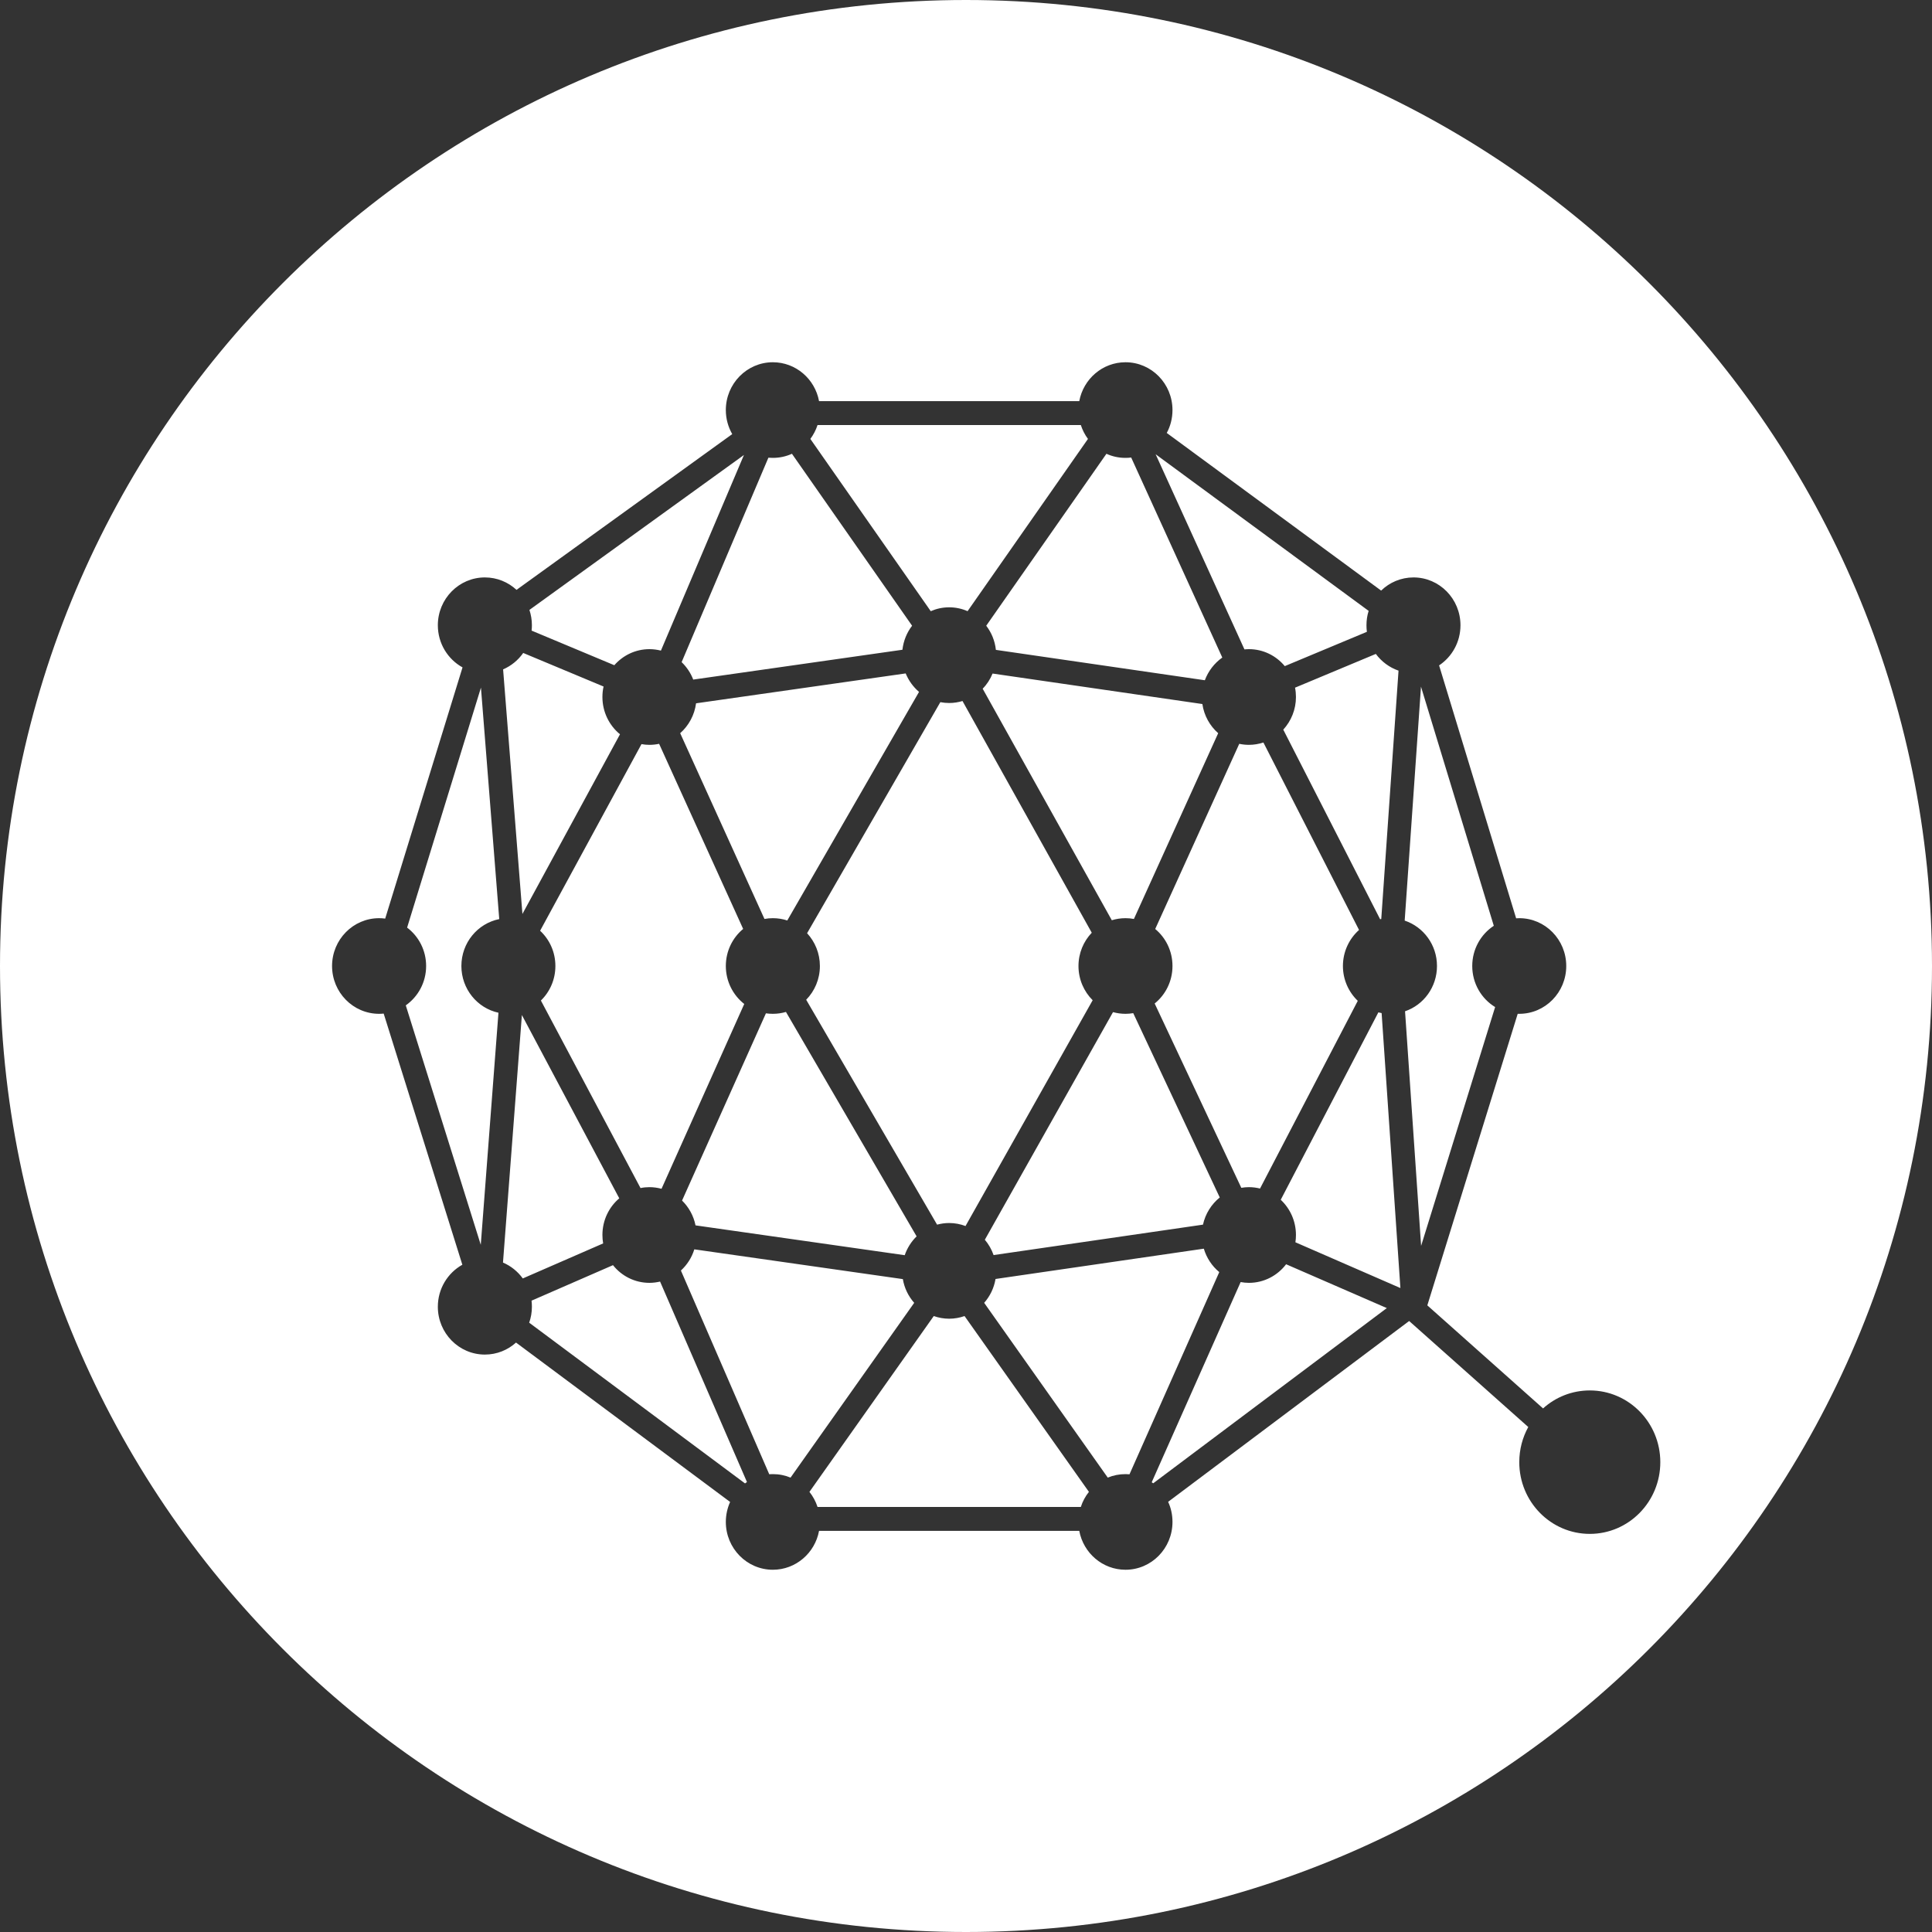 <svg xmlns="http://www.w3.org/2000/svg" width="32" height="32" viewBox="0 0 32 32">
  <rect x="0" y="0" width="32" height="32" fill="#333333" stroke="none"/>
  <path fill="#FFF" fill-rule="evenodd" d="M25.313,23.636 C25.218,23.808 25.164,24.006 25.164,24.218 C25.164,24.874 25.687,25.406 26.332,25.406 C26.977,25.406 27.5,24.874 27.5,24.218 C27.5,23.562 26.977,23.03 26.332,23.03 C26.035,23.03 25.764,23.142 25.558,23.328 L23.641,21.621 L25.138,16.792 C25.146,16.792 25.155,16.792 25.164,16.792 C25.594,16.792 25.942,16.437 25.942,16 C25.942,15.563 25.594,15.208 25.164,15.208 C25.146,15.208 25.129,15.209 25.112,15.21 L23.836,11.021 C24.049,10.879 24.19,10.635 24.19,10.356 C24.19,9.919 23.842,9.564 23.412,9.564 C23.204,9.564 23.015,9.647 22.876,9.782 L19.325,7.171 C19.386,7.059 19.42,6.929 19.42,6.792 C19.42,6.355 19.072,6 18.642,6 C18.261,6 17.945,6.277 17.876,6.644 L13.566,6.644 C13.498,6.277 13.181,6 12.801,6 C12.371,6 12.022,6.355 12.022,6.792 C12.022,6.937 12.061,7.073 12.128,7.19 L8.555,9.77 C8.417,9.642 8.233,9.564 8.031,9.564 C7.601,9.564 7.252,9.919 7.252,10.356 C7.252,10.658 7.418,10.92 7.661,11.054 L6.38,15.215 C6.347,15.21 6.313,15.208 6.279,15.208 C5.849,15.208 5.5,15.563 5.5,16 C5.5,16.437 5.849,16.792 6.279,16.792 C6.304,16.792 6.33,16.791 6.355,16.788 L7.658,20.948 C7.416,21.083 7.252,21.344 7.252,21.644 C7.252,22.081 7.601,22.436 8.031,22.436 C8.229,22.436 8.41,22.361 8.547,22.237 L12.093,24.877 C12.048,24.978 12.022,25.09 12.022,25.208 C12.022,25.645 12.371,26 12.801,26 C13.181,26 13.498,25.723 13.566,25.356 L17.876,25.356 C17.945,25.723 18.261,26 18.642,26 C19.072,26 19.42,25.645 19.42,25.208 C19.42,25.089 19.395,24.976 19.348,24.875 L23.34,21.88 L25.313,23.636 Z M18.708,24.419 C18.686,24.417 18.664,24.416 18.642,24.416 C18.538,24.416 18.439,24.436 18.348,24.474 L16.301,21.579 C16.397,21.47 16.464,21.334 16.489,21.184 L19.939,20.682 C19.985,20.836 20.075,20.971 20.195,21.07 L18.708,24.419 Z M19.101,24.568 C19.093,24.562 19.085,24.556 19.076,24.551 L20.549,21.235 C20.593,21.243 20.639,21.248 20.686,21.248 C20.937,21.248 21.16,21.127 21.302,20.94 L22.97,21.666 L19.101,24.568 Z M18.036,24.71 C17.977,24.784 17.931,24.868 17.902,24.96 L13.541,24.96 C13.511,24.868 13.465,24.784 13.407,24.71 L15.466,21.798 C15.546,21.826 15.632,21.842 15.721,21.842 C15.81,21.842 15.896,21.826 15.976,21.798 L18.036,24.71 Z M24.764,16.68 L23.538,20.636 L23.272,16.75 C23.58,16.645 23.801,16.349 23.801,16 C23.801,15.649 23.577,15.352 23.266,15.248 L23.536,11.373 L24.742,15.334 C24.527,15.475 24.385,15.721 24.385,16 C24.385,16.289 24.537,16.542 24.764,16.68 Z M22.51,15.403 C22.347,15.548 22.243,15.762 22.243,16 C22.243,16.227 22.338,16.432 22.489,16.577 L20.87,19.686 C20.811,19.671 20.749,19.663 20.686,19.663 C20.643,19.663 20.601,19.667 20.56,19.674 L19.125,16.621 C19.305,16.476 19.42,16.252 19.42,16 C19.42,15.753 19.309,15.532 19.134,15.387 L20.526,12.32 C20.578,12.331 20.631,12.337 20.686,12.337 C20.769,12.337 20.85,12.323 20.926,12.298 L22.51,15.403 Z M22.884,16.78 L23.195,21.334 L21.456,20.576 C21.462,20.536 21.465,20.496 21.465,20.455 C21.465,20.225 21.368,20.017 21.213,19.872 L22.83,16.768 C22.847,16.772 22.865,16.776 22.884,16.78 Z M22.878,15.222 C22.871,15.223 22.865,15.224 22.859,15.225 L21.255,12.085 C21.385,11.943 21.465,11.753 21.465,11.545 C21.465,11.492 21.46,11.44 21.45,11.39 L22.788,10.831 C22.882,10.958 23.013,11.056 23.164,11.108 L22.878,15.222 Z M18.77,16.781 L20.203,19.834 C20.065,19.945 19.965,20.103 19.925,20.284 L16.457,20.788 C16.424,20.694 16.375,20.608 16.312,20.534 L18.435,16.764 C18.501,16.782 18.57,16.792 18.642,16.792 C18.685,16.792 18.728,16.788 18.77,16.781 Z M18.781,15.221 C18.736,15.212 18.689,15.208 18.642,15.208 C18.563,15.208 18.487,15.22 18.415,15.242 L16.276,11.407 C16.346,11.336 16.402,11.25 16.44,11.156 L19.915,11.661 C19.943,11.853 20.039,12.023 20.177,12.144 L18.781,15.221 Z M18.098,16.567 L15.992,20.307 C15.908,20.275 15.816,20.257 15.721,20.257 C15.652,20.257 15.585,20.267 15.521,20.284 L13.353,16.559 C13.493,16.416 13.58,16.218 13.58,16 C13.58,15.79 13.499,15.599 13.368,15.457 L15.575,11.63 C15.623,11.639 15.671,11.644 15.721,11.644 C15.798,11.644 15.872,11.632 15.942,11.611 L18.083,15.449 C17.947,15.591 17.863,15.786 17.863,16 C17.863,16.222 17.953,16.423 18.098,16.567 Z M6.721,16.652 C6.924,16.509 7.058,16.271 7.058,16 C7.058,15.739 6.934,15.508 6.743,15.364 L7.966,11.389 L8.269,15.223 C7.911,15.295 7.642,15.615 7.642,16 C7.642,16.38 7.905,16.698 8.256,16.774 L7.963,20.618 L6.721,16.652 Z M10.609,19.678 L8.959,16.572 C9.107,16.428 9.199,16.225 9.199,16 C9.199,15.769 9.102,15.561 8.946,15.416 L10.625,12.325 C10.667,12.333 10.712,12.337 10.757,12.337 C10.811,12.337 10.865,12.331 10.917,12.32 L12.309,15.386 C12.134,15.531 12.022,15.752 12.022,16 C12.022,16.256 12.142,16.484 12.327,16.629 L10.957,19.69 C10.893,19.673 10.826,19.663 10.757,19.663 C10.706,19.663 10.657,19.668 10.609,19.678 Z M10.933,21.227 L12.372,24.547 C12.361,24.554 12.35,24.562 12.34,24.57 L8.765,21.908 C8.794,21.826 8.81,21.736 8.81,21.644 C8.81,21.61 8.808,21.576 8.804,21.543 L10.153,20.955 C10.295,21.134 10.513,21.248 10.757,21.248 C10.817,21.248 10.876,21.24 10.933,21.227 Z M9.99,20.595 L8.659,21.175 C8.576,21.06 8.462,20.968 8.331,20.912 L8.644,16.812 L10.257,19.848 C10.086,19.993 9.978,20.211 9.978,20.455 C9.978,20.503 9.982,20.55 9.99,20.595 Z M11.52,20.296 C11.488,20.136 11.408,19.994 11.297,19.885 L12.686,16.784 C12.724,16.789 12.762,16.792 12.801,16.792 C12.876,16.792 12.949,16.781 13.018,16.761 L15.182,20.478 C15.094,20.564 15.026,20.671 14.985,20.79 L11.52,20.296 Z M11.5,20.693 L14.954,21.186 C14.979,21.335 15.046,21.471 15.142,21.579 L13.094,24.474 C13.004,24.436 12.905,24.416 12.801,24.416 C12.781,24.416 12.761,24.417 12.741,24.418 L11.278,21.044 C11.38,20.95 11.458,20.83 11.5,20.693 Z M9.997,11.371 C9.984,11.427 9.978,11.485 9.978,11.545 C9.978,11.794 10.092,12.017 10.269,12.162 L8.653,15.138 L8.333,11.087 C8.467,11.029 8.582,10.935 8.666,10.815 L9.997,11.371 Z M10.947,10.776 C10.886,10.761 10.822,10.752 10.757,10.752 C10.525,10.752 10.318,10.855 10.175,11.018 L8.805,10.445 C8.808,10.416 8.81,10.386 8.81,10.356 C8.81,10.267 8.795,10.182 8.769,10.102 L12.322,7.536 L10.947,10.776 Z M11.529,11.649 L15.001,11.154 C15.05,11.273 15.126,11.378 15.222,11.46 L13.04,15.246 C12.964,15.221 12.884,15.208 12.801,15.208 C12.753,15.208 12.707,15.212 12.662,15.221 L11.266,12.144 C11.406,12.02 11.503,11.846 11.529,11.649 Z M11.29,10.967 L12.727,7.581 C12.751,7.583 12.776,7.584 12.801,7.584 C12.913,7.584 13.02,7.56 13.117,7.516 L15.107,10.364 C15.021,10.476 14.964,10.613 14.947,10.762 L11.482,11.256 C11.44,11.146 11.373,11.047 11.29,10.967 Z M20.612,10.756 L19.141,7.524 L22.669,10.118 C22.645,10.193 22.633,10.273 22.633,10.356 C22.633,10.393 22.635,10.429 22.64,10.465 L21.28,11.033 C21.137,10.861 20.924,10.752 20.686,10.752 C20.661,10.752 20.637,10.754 20.612,10.756 Z M19.956,11.267 L16.495,10.764 C16.479,10.614 16.422,10.477 16.335,10.364 L18.326,7.516 C18.422,7.56 18.529,7.584 18.642,7.584 C18.674,7.584 18.705,7.582 18.736,7.578 L20.245,10.891 C20.115,10.983 20.013,11.114 19.956,11.267 Z M18.02,7.27 L16.026,10.123 C15.933,10.082 15.83,10.059 15.721,10.059 C15.613,10.059 15.51,10.082 15.416,10.123 L13.422,7.27 C13.473,7.201 13.514,7.123 13.541,7.04 L17.902,7.04 C17.929,7.123 17.969,7.201 18.02,7.27 Z M16,32 C7.163,32 0,24.837 0,16 C0,7.163 7.163,0 16,0 C24.837,0 32,7.163 32,16 C32,24.837 24.837,32 16,32 Z"/>
</svg>
